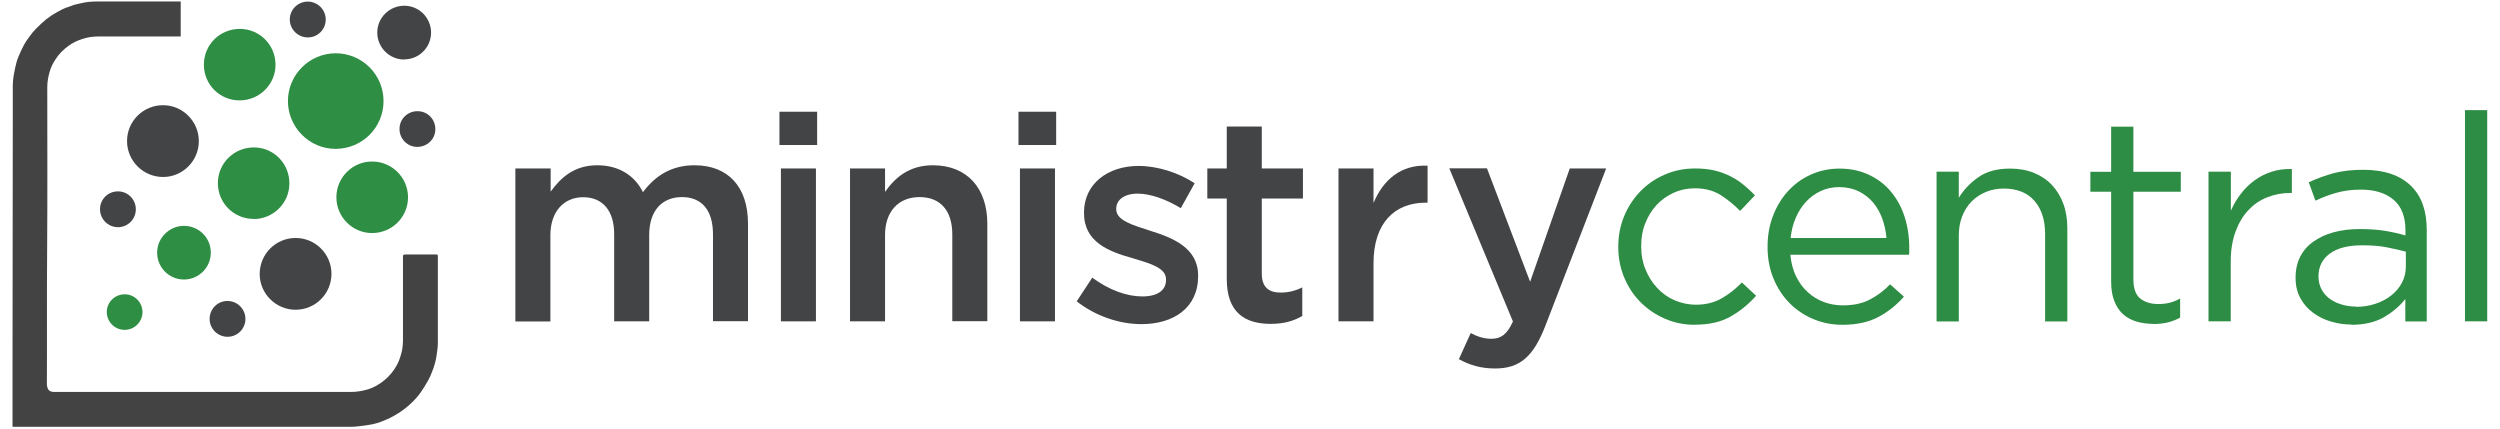 <svg xmlns="http://www.w3.org/2000/svg" id="Layer_1" viewBox="0 0 187.73 32.22"><defs><style> .cls-1 { fill: #444344; } .cls-2 { fill: #2e8d44; } .cls-3 { fill: #2e8e44; } .cls-4 { fill: #434445; } </style></defs><g><path class="cls-4" d="M38.72,12.65h2.63v1.74c.74-1.02,1.74-1.98,3.5-1.98,1.65,0,2.83.8,3.43,2.02.91-1.22,2.13-2.02,3.87-2.02,2.5,0,4.02,1.59,4.02,4.39v7.32h-2.63v-6.52c0-1.83-.85-2.8-2.33-2.8s-2.46,1-2.46,2.85v6.48h-2.63v-6.54c0-1.78-.87-2.78-2.33-2.78s-2.46,1.09-2.46,2.85v6.48h-2.63v-11.48Z"></path><path class="cls-4" d="M58.53,8.39h2.83v2.5h-2.83v-2.5ZM58.64,12.65h2.63v11.48h-2.63v-11.48Z"></path><path class="cls-4" d="M63.83,12.65h2.63v1.76c.74-1.06,1.8-2,3.59-2,2.59,0,4.09,1.74,4.09,4.39v7.32h-2.63v-6.52c0-1.78-.89-2.8-2.46-2.8s-2.59,1.07-2.59,2.85v6.48h-2.63v-11.48Z"></path><path class="cls-4" d="M76.48,8.39h2.83v2.5h-2.83v-2.5ZM76.59,12.65h2.63v11.48h-2.63v-11.48Z"></path><path class="cls-4" d="M80.85,22.63l1.17-1.78c1.26.93,2.59,1.41,3.76,1.41s1.78-.48,1.78-1.24v-.04c0-.89-1.22-1.2-2.57-1.61-1.69-.48-3.59-1.17-3.59-3.37v-.04c0-2.17,1.8-3.5,4.09-3.5,1.43,0,3,.5,4.22,1.3l-1.04,1.87c-1.11-.67-2.28-1.09-3.24-1.09-1.02,0-1.61.48-1.61,1.13v.04c0,.85,1.24,1.19,2.59,1.63,1.67.52,3.56,1.28,3.56,3.35v.04c0,2.41-1.87,3.61-4.26,3.61-1.63,0-3.43-.59-4.87-1.72Z"></path><path class="cls-4" d="M92.12,20.95v-6.04h-1.46v-2.26h1.46v-3.15h2.63v3.15h3.09v2.26h-3.09v5.63c0,1.02.52,1.43,1.41,1.43.59,0,1.11-.13,1.63-.39v2.15c-.65.37-1.37.59-2.37.59-1.94,0-3.3-.85-3.3-3.37Z"></path><path class="cls-4" d="M100.51,12.65h2.63v2.59c.72-1.72,2.04-2.89,4.06-2.8v2.78h-.15c-2.3,0-3.91,1.5-3.91,4.54v4.37h-2.63v-11.48Z"></path><path class="cls-4" d="M117.87,12.65h2.74l-4.56,11.8c-.91,2.35-1.93,3.22-3.78,3.22-1.09,0-1.91-.26-2.72-.7l.89-1.96c.48.26,1,.43,1.54.43.74,0,1.19-.33,1.63-1.3l-4.78-11.5h2.83l3.24,8.52,2.98-8.52Z"></path><path class="cls-2" d="M127.28,24.39c-.83,0-1.59-.16-2.29-.47-.7-.31-1.31-.73-1.83-1.26s-.92-1.15-1.21-1.86-.43-1.46-.43-2.24v-.04c0-.8.14-1.55.43-2.26s.69-1.33,1.21-1.87c.51-.54,1.12-.96,1.83-1.27.7-.31,1.47-.47,2.29-.47.54,0,1.02.05,1.46.15.43.1.83.25,1.19.43.36.18.7.4,1,.65s.59.51.85.79l-1.11,1.17c-.45-.46-.94-.86-1.47-1.2-.53-.33-1.18-.5-1.94-.5-.56,0-1.09.11-1.59.34s-.92.53-1.28.92c-.36.39-.64.85-.85,1.38s-.3,1.09-.3,1.7v.04c0,.61.1,1.17.32,1.7.21.53.5.99.87,1.39s.8.71,1.3.93c.5.22,1.05.34,1.64.34.72,0,1.36-.16,1.92-.48.56-.32,1.06-.72,1.51-1.19l1.07,1c-.57.64-1.21,1.16-1.92,1.56-.72.41-1.6.61-2.66.61Z"></path><path class="cls-2" d="M138.36,24.39c-.77,0-1.49-.14-2.17-.42-.68-.28-1.28-.68-1.79-1.19s-.92-1.13-1.22-1.85c-.3-.72-.45-1.51-.45-2.38v-.04c0-.81.13-1.57.4-2.28.27-.71.64-1.33,1.12-1.86.48-.53,1.05-.95,1.71-1.25.66-.3,1.38-.46,2.17-.46.83,0,1.57.16,2.22.47.65.31,1.21.73,1.65,1.27.45.54.79,1.16,1.02,1.88s.35,1.49.35,2.31v.28c0,.07,0,.16-.02.26h-8.91c.06.61.2,1.15.43,1.62s.52.87.88,1.19c.35.33.76.57,1.21.74.45.17.93.25,1.43.25.78,0,1.45-.14,2.01-.43.56-.29,1.07-.67,1.53-1.15l1.04.93c-.57.64-1.21,1.15-1.93,1.53s-1.62.58-2.69.58ZM141.66,17.89c-.04-.51-.15-.99-.31-1.46-.17-.46-.4-.87-.69-1.22-.3-.35-.66-.63-1.08-.84-.43-.21-.92-.32-1.48-.32-.49,0-.95.1-1.37.29-.42.2-.79.46-1.1.8-.32.34-.58.74-.78,1.21-.2.46-.33.97-.39,1.52h7.21Z"></path><path class="cls-2" d="M145.42,12.89h1.67v1.96c.38-.61.87-1.13,1.48-1.55.61-.43,1.4-.64,2.37-.64.68,0,1.28.11,1.81.33.53.22.98.52,1.35.92s.65.87.85,1.42c.2.55.29,1.16.29,1.83v6.98h-1.67v-6.58c0-1.04-.27-1.87-.8-2.48-.54-.61-1.3-.92-2.3-.92-.48,0-.92.08-1.34.25-.41.17-.77.41-1.08.72s-.54.69-.71,1.12c-.17.44-.25.91-.25,1.44v6.45h-1.67v-11.23Z"></path><path class="cls-2" d="M161.7,24.32c-.45,0-.87-.06-1.26-.17-.39-.12-.73-.3-1.01-.55s-.5-.58-.66-.99c-.16-.4-.24-.89-.24-1.45v-6.76h-1.56v-1.5h1.56v-3.39h1.67v3.39h3.56v1.5h-3.56v6.56c0,.7.17,1.18.52,1.46.35.28.8.41,1.37.41.29,0,.56-.03.81-.09.25-.06.52-.17.81-.32v1.43c-.29.16-.6.28-.92.36-.33.08-.69.12-1.1.12Z"></path><path class="cls-2" d="M165.85,12.89h1.67v2.93c.2-.46.46-.89.76-1.28.3-.39.65-.73,1.04-1.01.39-.28.82-.5,1.28-.64.46-.15.96-.21,1.5-.2v1.8h-.13c-.61,0-1.18.11-1.73.33s-1.02.54-1.42.98c-.41.43-.72.97-.96,1.62-.23.64-.35,1.39-.35,2.23v4.48h-1.67v-11.23Z"></path><path class="cls-2" d="M176.58,24.37c-.52,0-1.03-.07-1.53-.22-.5-.14-.95-.37-1.35-.66s-.72-.66-.96-1.1c-.24-.43-.36-.94-.36-1.52v-.04c0-.59.12-1.11.35-1.56.23-.45.56-.83.99-1.13s.93-.54,1.52-.7,1.24-.24,1.94-.24,1.35.04,1.89.13c.54.09,1.06.2,1.56.35v-.39c0-1.01-.29-1.77-.88-2.28-.59-.51-1.41-.77-2.47-.77-.67,0-1.27.08-1.81.23-.54.15-1.08.35-1.6.6l-.5-1.38c.62-.29,1.25-.52,1.89-.69.64-.17,1.37-.25,2.19-.25,1.59,0,2.8.41,3.63,1.24.77.77,1.15,1.86,1.15,3.28v6.87h-1.61v-1.69c-.39.51-.92.96-1.57,1.35-.66.39-1.49.59-2.49.59ZM176.92,23.04c.52,0,1.01-.08,1.46-.23s.85-.36,1.19-.63c.34-.27.61-.59.8-.96.2-.37.29-.78.29-1.23v-1.09c-.42-.12-.9-.22-1.44-.33s-1.16-.15-1.85-.15c-1.05,0-1.86.21-2.43.63-.56.42-.84.99-.84,1.69v.04c0,.35.08.66.23.95.15.28.36.52.62.71.26.19.56.33.9.43s.7.15,1.07.15Z"></path><path class="cls-2" d="M185.1,8.27h1.67v15.86h-1.67v-15.86Z"></path></g><g><g><path class="cls-4" d="M12.24,7.9c1.48,0,2.69,1.21,2.69,2.7,0,1.48-1.21,2.69-2.68,2.69-1.5,0-2.71-1.21-2.71-2.7,0-1.49,1.21-2.69,2.7-2.69Z"></path><path class="cls-4" d="M22.2,17.87c1.48,0,2.69,1.2,2.69,2.69,0,1.49-1.2,2.7-2.7,2.7-1.47,0-2.69-1.21-2.69-2.68,0-1.5,1.2-2.71,2.7-2.71Z"></path><path class="cls-4" d="M30.35,4.47c-1.11,0-2.02-.91-2.02-2.02,0-1.12.91-2.02,2.03-2.02,1.11,0,2.01.91,2.01,2.02,0,1.11-.9,2.01-2.02,2.01Z"></path><path class="cls-4" d="M23.11,2.81c-.74,0-1.35-.61-1.35-1.35,0-.74.61-1.34,1.35-1.34.74,0,1.35.6,1.35,1.35,0,.74-.6,1.34-1.34,1.34Z"></path><path class="cls-4" d="M18.43,23.95c0,.74-.6,1.34-1.34,1.34-.74,0-1.35-.6-1.35-1.34,0-.75.6-1.35,1.34-1.35.74,0,1.35.6,1.35,1.35Z"></path><path class="cls-4" d="M10.2,15.72c0,.74-.6,1.34-1.34,1.34-.74,0-1.35-.6-1.35-1.35,0-.75.6-1.34,1.35-1.34.74,0,1.34.6,1.34,1.35Z"></path><path class="cls-4" d="M30,9.68c0-.75.61-1.34,1.36-1.33.75,0,1.34.61,1.33,1.36,0,.74-.62,1.33-1.37,1.32-.73,0-1.33-.62-1.32-1.35Z"></path></g><path class="cls-1" d="M13.57.14v2.6s-.08,0-.13,0c-2.03,0-4.06,0-6.08,0-.41,0-.8.06-1.19.19-.37.12-.71.28-1.02.51-.41.29-.75.64-1.01,1.06-.17.26-.31.54-.4.85-.12.4-.19.8-.19,1.22,0,4.05.02,8.11-.01,12.16-.03,3.38,0,6.75-.02,10.13,0,.11.03.24.08.34.08.17.24.22.42.23.04,0,.09,0,.13,0,7.41,0,14.82,0,22.23,0,.38,0,.76-.06,1.13-.16.49-.13.92-.37,1.32-.69.42-.34.75-.74,1-1.22.18-.35.29-.72.37-1.1.04-.23.06-.47.06-.71,0-2.1,0-4.2,0-6.3q0-.14.14-.14c.79,0,1.57,0,2.36,0,.08,0,.12.02.12.11,0,2.18,0,4.37,0,6.55,0,.29-.05.59-.09.88-.03.21-.07.42-.13.63-.06.22-.13.44-.22.65-.08.21-.17.43-.28.62-.17.3-.35.6-.55.89-.22.32-.49.61-.78.88-.3.28-.62.52-.97.74-.2.12-.4.24-.61.34-.43.2-.87.38-1.34.47-.29.06-.59.09-.89.13-.49.07-.97.05-1.46.05-8.15,0-16.31,0-24.46,0-.18,0-.16.02-.16-.16,0-1.34,0-2.68,0-4.02,0-6.25.01-12.49.02-18.74,0-.9,0-1.81,0-2.71,0-.27.03-.55.08-.82.05-.32.13-.64.21-.96.04-.15.1-.3.16-.44.12-.28.25-.56.39-.83.12-.22.26-.42.41-.62.15-.21.31-.41.49-.59.25-.25.51-.5.78-.72.26-.2.53-.38.82-.54.27-.15.54-.3.84-.38.14-.04.27-.11.4-.15.15-.05.32-.07.47-.11.44-.12.89-.15,1.34-.15,2.03,0,4.06,0,6.08,0,.04,0,.09,0,.14,0Z"></path><path class="cls-3" d="M25.2,11.18c-1.96,0-3.57-1.61-3.58-3.58,0-1.98,1.6-3.59,3.58-3.6,1.99,0,3.6,1.6,3.6,3.59,0,1.99-1.6,3.58-3.6,3.59Z"></path><path class="cls-3" d="M30.64,14.81c0,1.49-1.2,2.69-2.7,2.69-1.48,0-2.68-1.21-2.68-2.69,0-1.48,1.21-2.69,2.69-2.68,1.49,0,2.69,1.21,2.69,2.69Z"></path><path class="cls-3" d="M17.99,7.54c-1.48,0-2.68-1.19-2.68-2.68,0-1.5,1.19-2.69,2.71-2.69,1.41,0,2.65,1.13,2.67,2.67.01,1.49-1.2,2.69-2.69,2.7Z"></path><path class="cls-3" d="M19.05,16.44c-1.5,0-2.69-1.2-2.69-2.69,0-1.49,1.21-2.68,2.7-2.68,1.49,0,2.68,1.21,2.67,2.71,0,1.47-1.21,2.67-2.69,2.67Z"></path><path class="cls-3" d="M13.82,20.99c-1.12,0-2.02-.9-2.02-2.02,0-1.1.91-2.01,2.01-2.01,1.12,0,2.03.9,2.02,2.02,0,1.11-.91,2.01-2.02,2.01Z"></path><path class="cls-3" d="M10.7,23.43c0,.74-.6,1.34-1.34,1.34-.74,0-1.34-.6-1.34-1.34,0-.74.6-1.33,1.35-1.33.73,0,1.33.6,1.33,1.34Z"></path></g></svg>